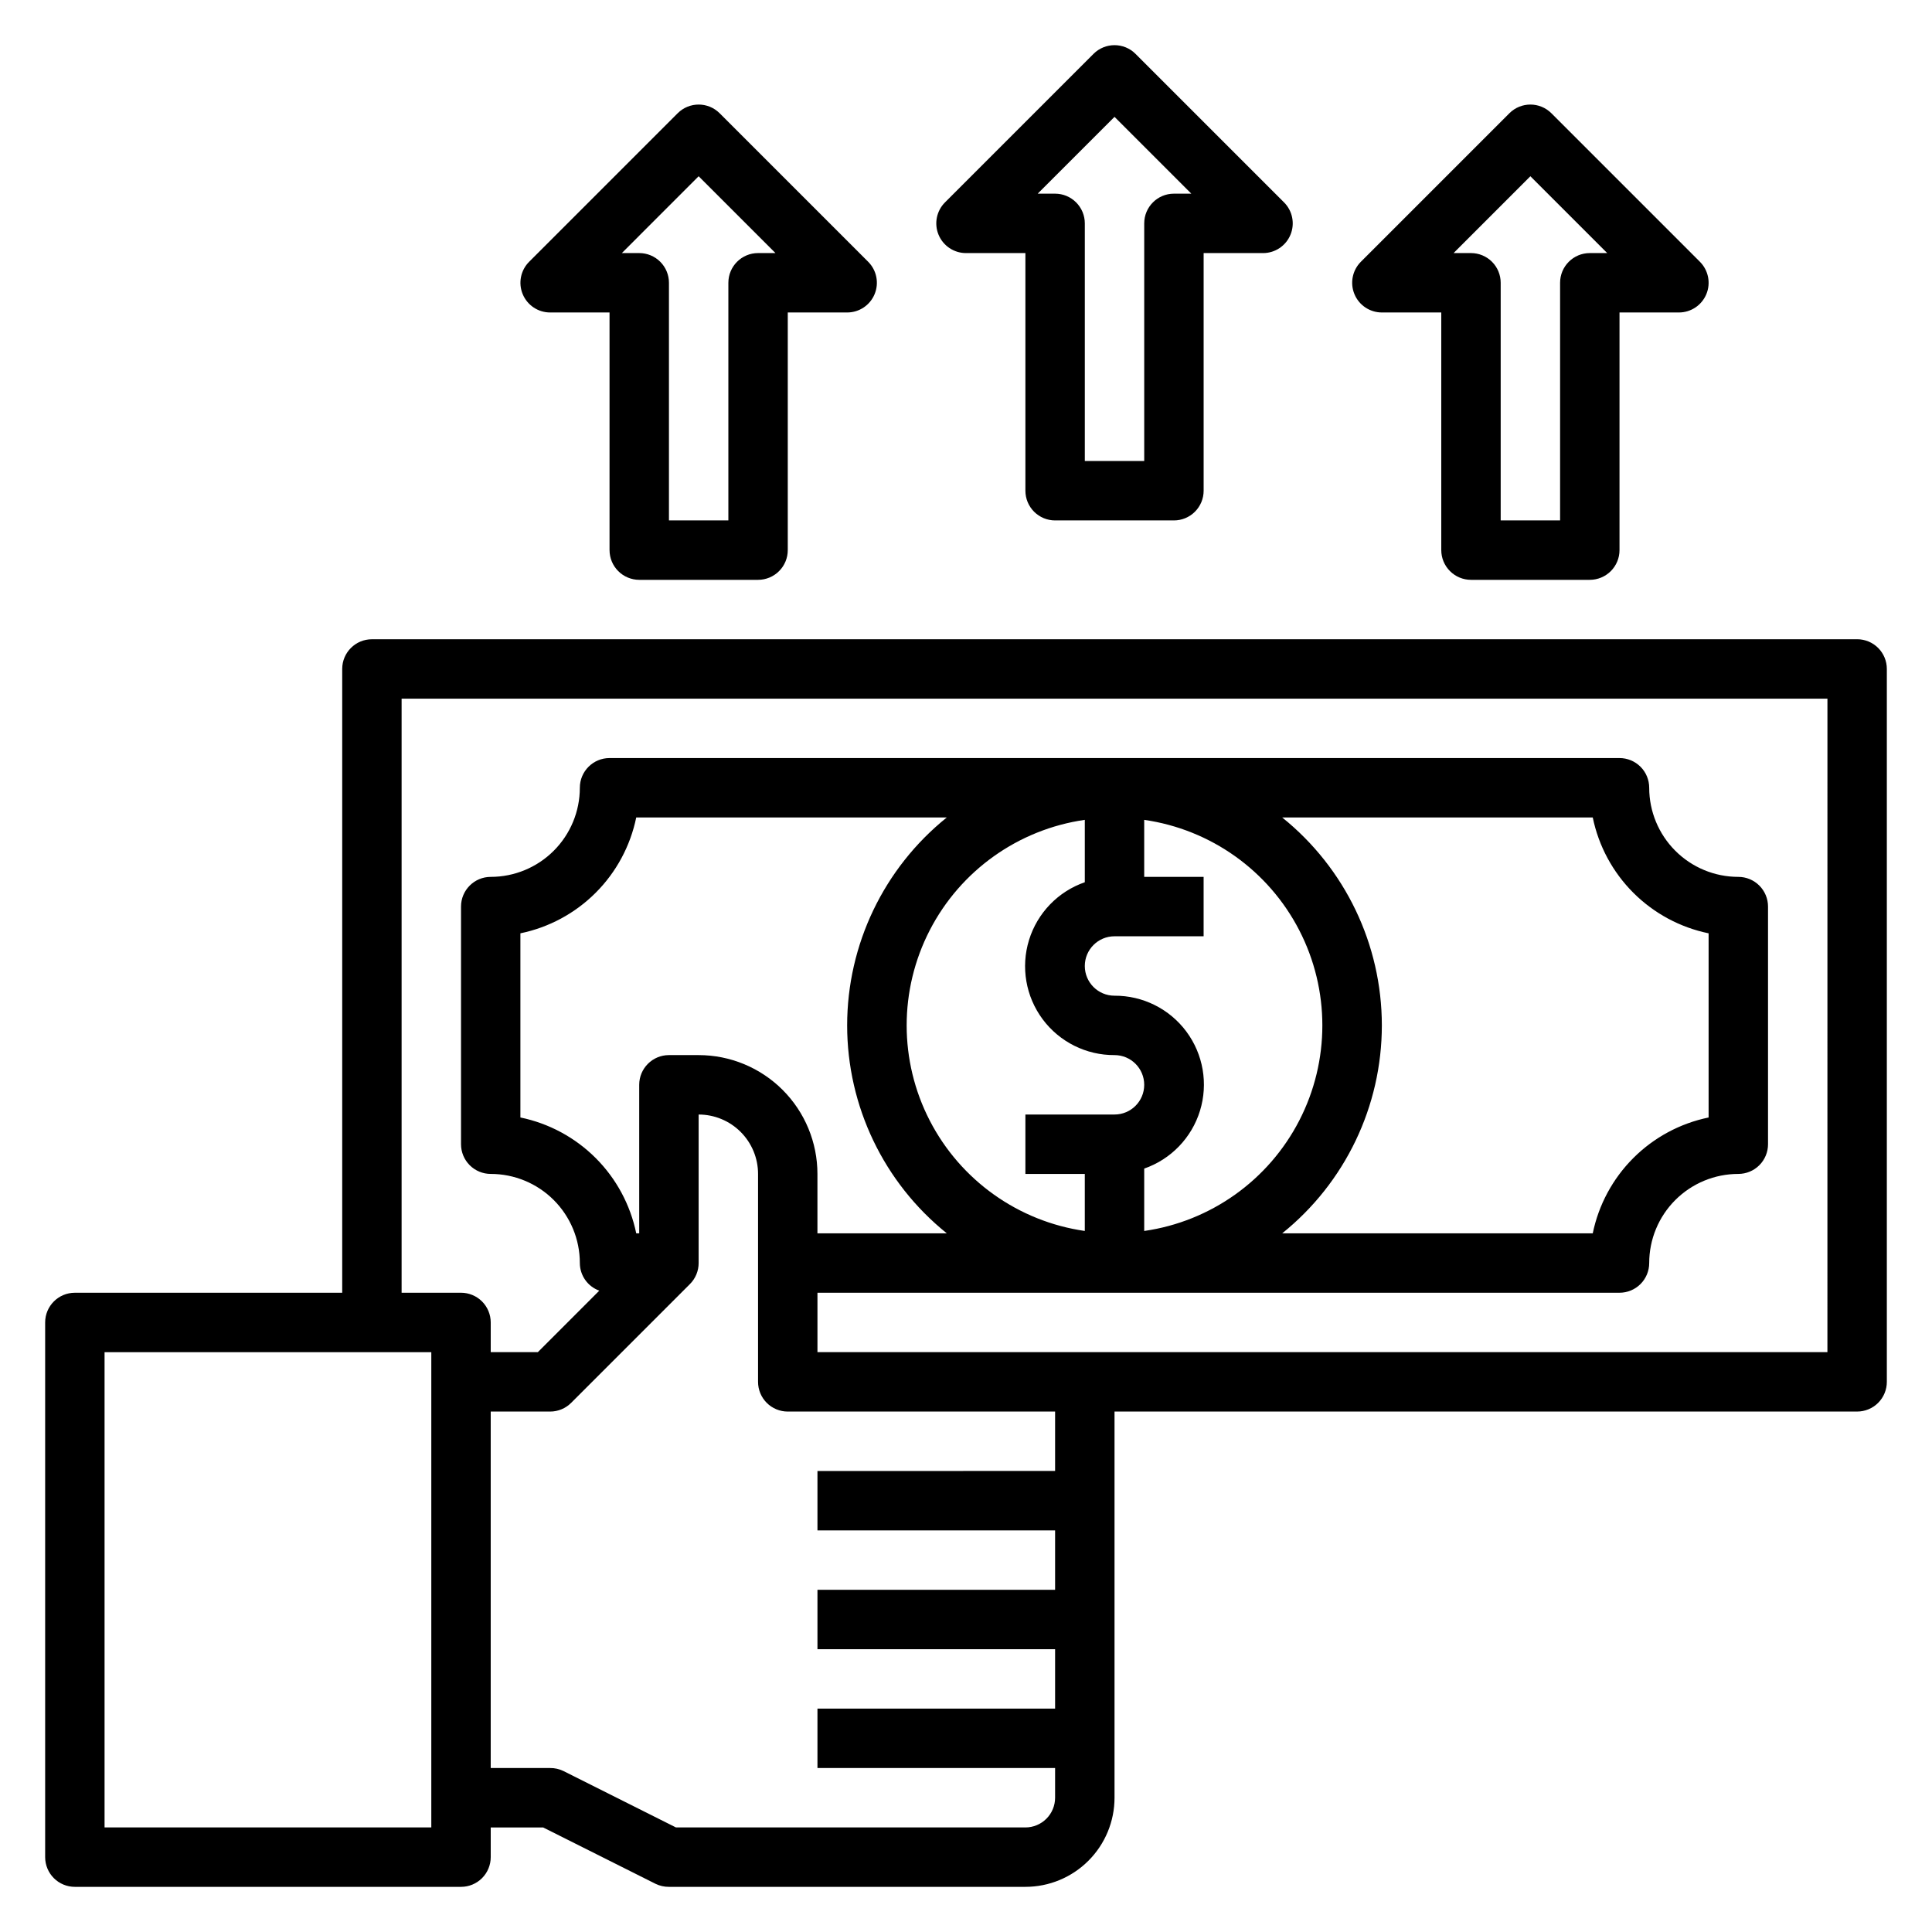 <?xml version="1.0" encoding="UTF-8"?>
<!-- The Best Svg Icon site in the world: iconSvg.co, Visit us! https://iconsvg.co -->
<svg fill="#000000" width="800px" height="800px" version="1.1" viewBox="144 144 512 512" xmlns="http://www.w3.org/2000/svg">
 <g>
  <path d="m636.16 313.41h-393.6c-4.348 0-7.871 3.523-7.871 7.871v165.31h-70.852c-4.348 0-7.871 3.523-7.871 7.871v141.7c0 2.086 0.832 4.09 2.305 5.566 1.477 1.477 3.481 2.305 5.566 2.305h102.34c2.086 0 4.09-0.828 5.566-2.305 1.473-1.477 2.305-3.481 2.305-5.566v-7.871h13.887l29.828 14.957-0.004-0.004c1.098 0.531 2.301 0.801 3.519 0.789h94.465c6.266 0 12.27-2.488 16.699-6.918 4.43-4.43 6.918-10.434 6.918-16.699v-102.34h196.8c2.086 0 4.09-0.828 5.566-2.305 1.477-1.477 2.305-3.481 2.305-5.566v-188.93c0-2.086-0.828-4.09-2.305-5.566-1.477-1.477-3.481-2.305-5.566-2.305zm-377.86 314.88h-86.59v-125.95h86.59zm165.31-7.871v-0.004c0 2.09-0.828 4.09-2.305 5.566-1.477 1.477-3.477 2.309-5.566 2.309h-92.605l-29.828-14.957c-1.098-0.531-2.301-0.801-3.519-0.789h-15.742v-94.465h15.742c2.09 0 4.09-0.828 5.566-2.305l31.488-31.488c1.477-1.477 2.305-3.481 2.305-5.566v-39.359c4.176 0 8.184 1.656 11.133 4.609 2.953 2.953 4.613 6.957 4.613 11.133v55.105c0 2.086 0.828 4.09 2.305 5.566 1.477 1.477 3.481 2.305 5.566 2.305h70.848v15.742l-62.977 0.004v15.742h62.977v15.742l-62.977 0.004v15.742h62.977v15.742l-62.977 0.004v15.742h62.977zm23.617-150.2v-16.531c7.086-2.465 12.574-8.156 14.781-15.324s0.867-14.961-3.606-20.984c-4.473-6.019-11.547-9.551-19.047-9.508-4.348 0-7.871-3.523-7.871-7.871s3.523-7.875 7.871-7.875h23.617v-15.742h-15.746v-15.113c17.621 2.531 32.934 13.43 41.09 29.254 8.16 15.824 8.16 34.617 0 50.438-8.156 15.824-23.469 26.727-41.09 29.258zm-15.742-108.95v16.531c-7.086 2.461-12.578 8.152-14.785 15.32-2.207 7.172-0.867 14.961 3.606 20.984 4.477 6.019 11.547 9.551 19.051 9.508 4.348 0 7.871 3.527 7.871 7.875 0 4.348-3.523 7.871-7.871 7.871h-23.617v15.742h15.742v15.113l0.004 0.004c-17.625-2.531-32.934-13.434-41.094-29.258-8.156-15.82-8.156-34.613 0-50.438 8.16-15.824 23.469-26.723 41.094-29.254zm78.719 54.473c-0.008-21.418-9.719-41.684-26.41-55.105h82.301c1.555 7.559 5.293 14.496 10.75 19.953 5.457 5.457 12.395 9.195 19.953 10.75v48.805c-7.559 1.555-14.496 5.293-19.953 10.75-5.457 5.457-9.195 12.395-10.75 19.953h-82.301c16.691-13.422 26.402-33.688 26.41-55.105zm-141.7 0c0.004 21.418 9.715 41.684 26.41 55.105h-34.285v-15.746c0-8.352-3.316-16.359-9.223-22.266-5.902-5.902-13.914-9.223-22.266-9.223h-7.871c-4.348 0-7.871 3.527-7.871 7.875v39.359h-0.789c-1.555-7.559-5.289-14.496-10.746-19.953-5.457-5.457-12.395-9.195-19.953-10.75v-48.805c7.559-1.555 14.496-5.293 19.953-10.75 5.457-5.457 9.191-12.395 10.746-19.953h82.305c-16.695 13.422-26.406 33.688-26.41 55.105zm259.78 86.594h-267.65v-15.746h212.55c2.086 0 4.09-0.828 5.566-2.305 1.477-1.477 2.305-3.481 2.305-5.566 0-6.262 2.488-12.27 6.918-16.699 4.43-4.43 10.434-6.918 16.699-6.918 2.086 0 4.09-0.828 5.566-2.305 1.477-1.477 2.305-3.477 2.305-5.566v-62.977c0-2.086-0.828-4.09-2.305-5.566-1.477-1.477-3.481-2.305-5.566-2.305-6.266 0-12.27-2.488-16.699-6.918-4.43-4.43-6.918-10.434-6.918-16.699 0-2.086-0.828-4.09-2.305-5.566-1.477-1.477-3.481-2.305-5.566-2.305h-267.65c-4.348 0-7.871 3.523-7.871 7.871 0 6.266-2.488 12.27-6.918 16.699-4.43 4.43-10.438 6.918-16.699 6.918-4.348 0-7.871 3.523-7.871 7.871v62.977c0 2.09 0.828 4.09 2.305 5.566 1.477 1.477 3.477 2.305 5.566 2.305 6.262 0 12.27 2.488 16.699 6.918 4.43 4.43 6.918 10.438 6.918 16.699 0.008 3.281 2.066 6.207 5.156 7.32l-16.289 16.297h-12.484v-7.875c0-2.086-0.832-4.09-2.305-5.566-1.477-1.473-3.481-2.305-5.566-2.305h-15.746v-157.44h377.86z"/>
  <path d="m400 211.07h15.742v62.977c0 2.086 0.828 4.09 2.305 5.566 1.477 1.477 3.481 2.305 5.566 2.305h31.488c2.09 0 4.09-0.828 5.566-2.305 1.477-1.477 2.309-3.481 2.309-5.566v-62.977h15.742c3.184 0 6.055-1.918 7.269-4.859 1.219-2.941 0.547-6.328-1.703-8.578l-39.359-39.359c-3.074-3.074-8.059-3.074-11.133 0l-39.359 39.359c-2.25 2.25-2.926 5.637-1.707 8.578 1.219 2.941 4.09 4.859 7.273 4.859zm39.359-36.102 20.355 20.355h-4.613c-4.348 0-7.871 3.527-7.871 7.875v62.977h-15.742v-62.977c0-2.09-0.832-4.09-2.309-5.566-1.477-1.477-3.477-2.309-5.566-2.309h-4.613z"/>
  <path d="m510.21 226.81h15.742v62.977c0 2.09 0.832 4.09 2.309 5.566 1.477 1.477 3.477 2.309 5.566 2.309h31.488c2.086 0 4.09-0.832 5.566-2.309 1.477-1.477 2.305-3.477 2.305-5.566v-62.977h15.742c3.184 0 6.055-1.918 7.273-4.859s0.543-6.324-1.707-8.578l-39.359-39.359c-3.074-3.074-8.059-3.074-11.133 0l-39.359 39.359c-2.25 2.254-2.922 5.637-1.703 8.578 1.215 2.941 4.086 4.859 7.269 4.859zm39.359-36.102 20.359 20.359h-4.613c-4.348 0-7.875 3.523-7.875 7.871v62.977h-15.742v-62.977c0-2.086-0.828-4.09-2.305-5.566s-3.481-2.305-5.566-2.305h-4.613z"/>
  <path d="m289.79 226.81h15.742v62.977h0.004c0 2.09 0.828 4.09 2.305 5.566 1.477 1.477 3.481 2.309 5.566 2.309h31.488c2.086 0 4.09-0.832 5.566-2.309 1.477-1.477 2.305-3.477 2.305-5.566v-62.977h15.746c3.184 0 6.051-1.918 7.269-4.859s0.547-6.324-1.707-8.578l-39.359-39.359c-3.074-3.074-8.055-3.074-11.129 0l-39.359 39.359c-2.254 2.254-2.926 5.637-1.707 8.578s4.086 4.859 7.269 4.859zm39.359-36.102 20.359 20.359h-4.613c-4.348 0-7.871 3.523-7.871 7.871v62.977h-15.746v-62.977c0-2.086-0.828-4.09-2.305-5.566-1.477-1.477-3.481-2.305-5.566-2.305h-4.613z"/>
 </g>
</svg>